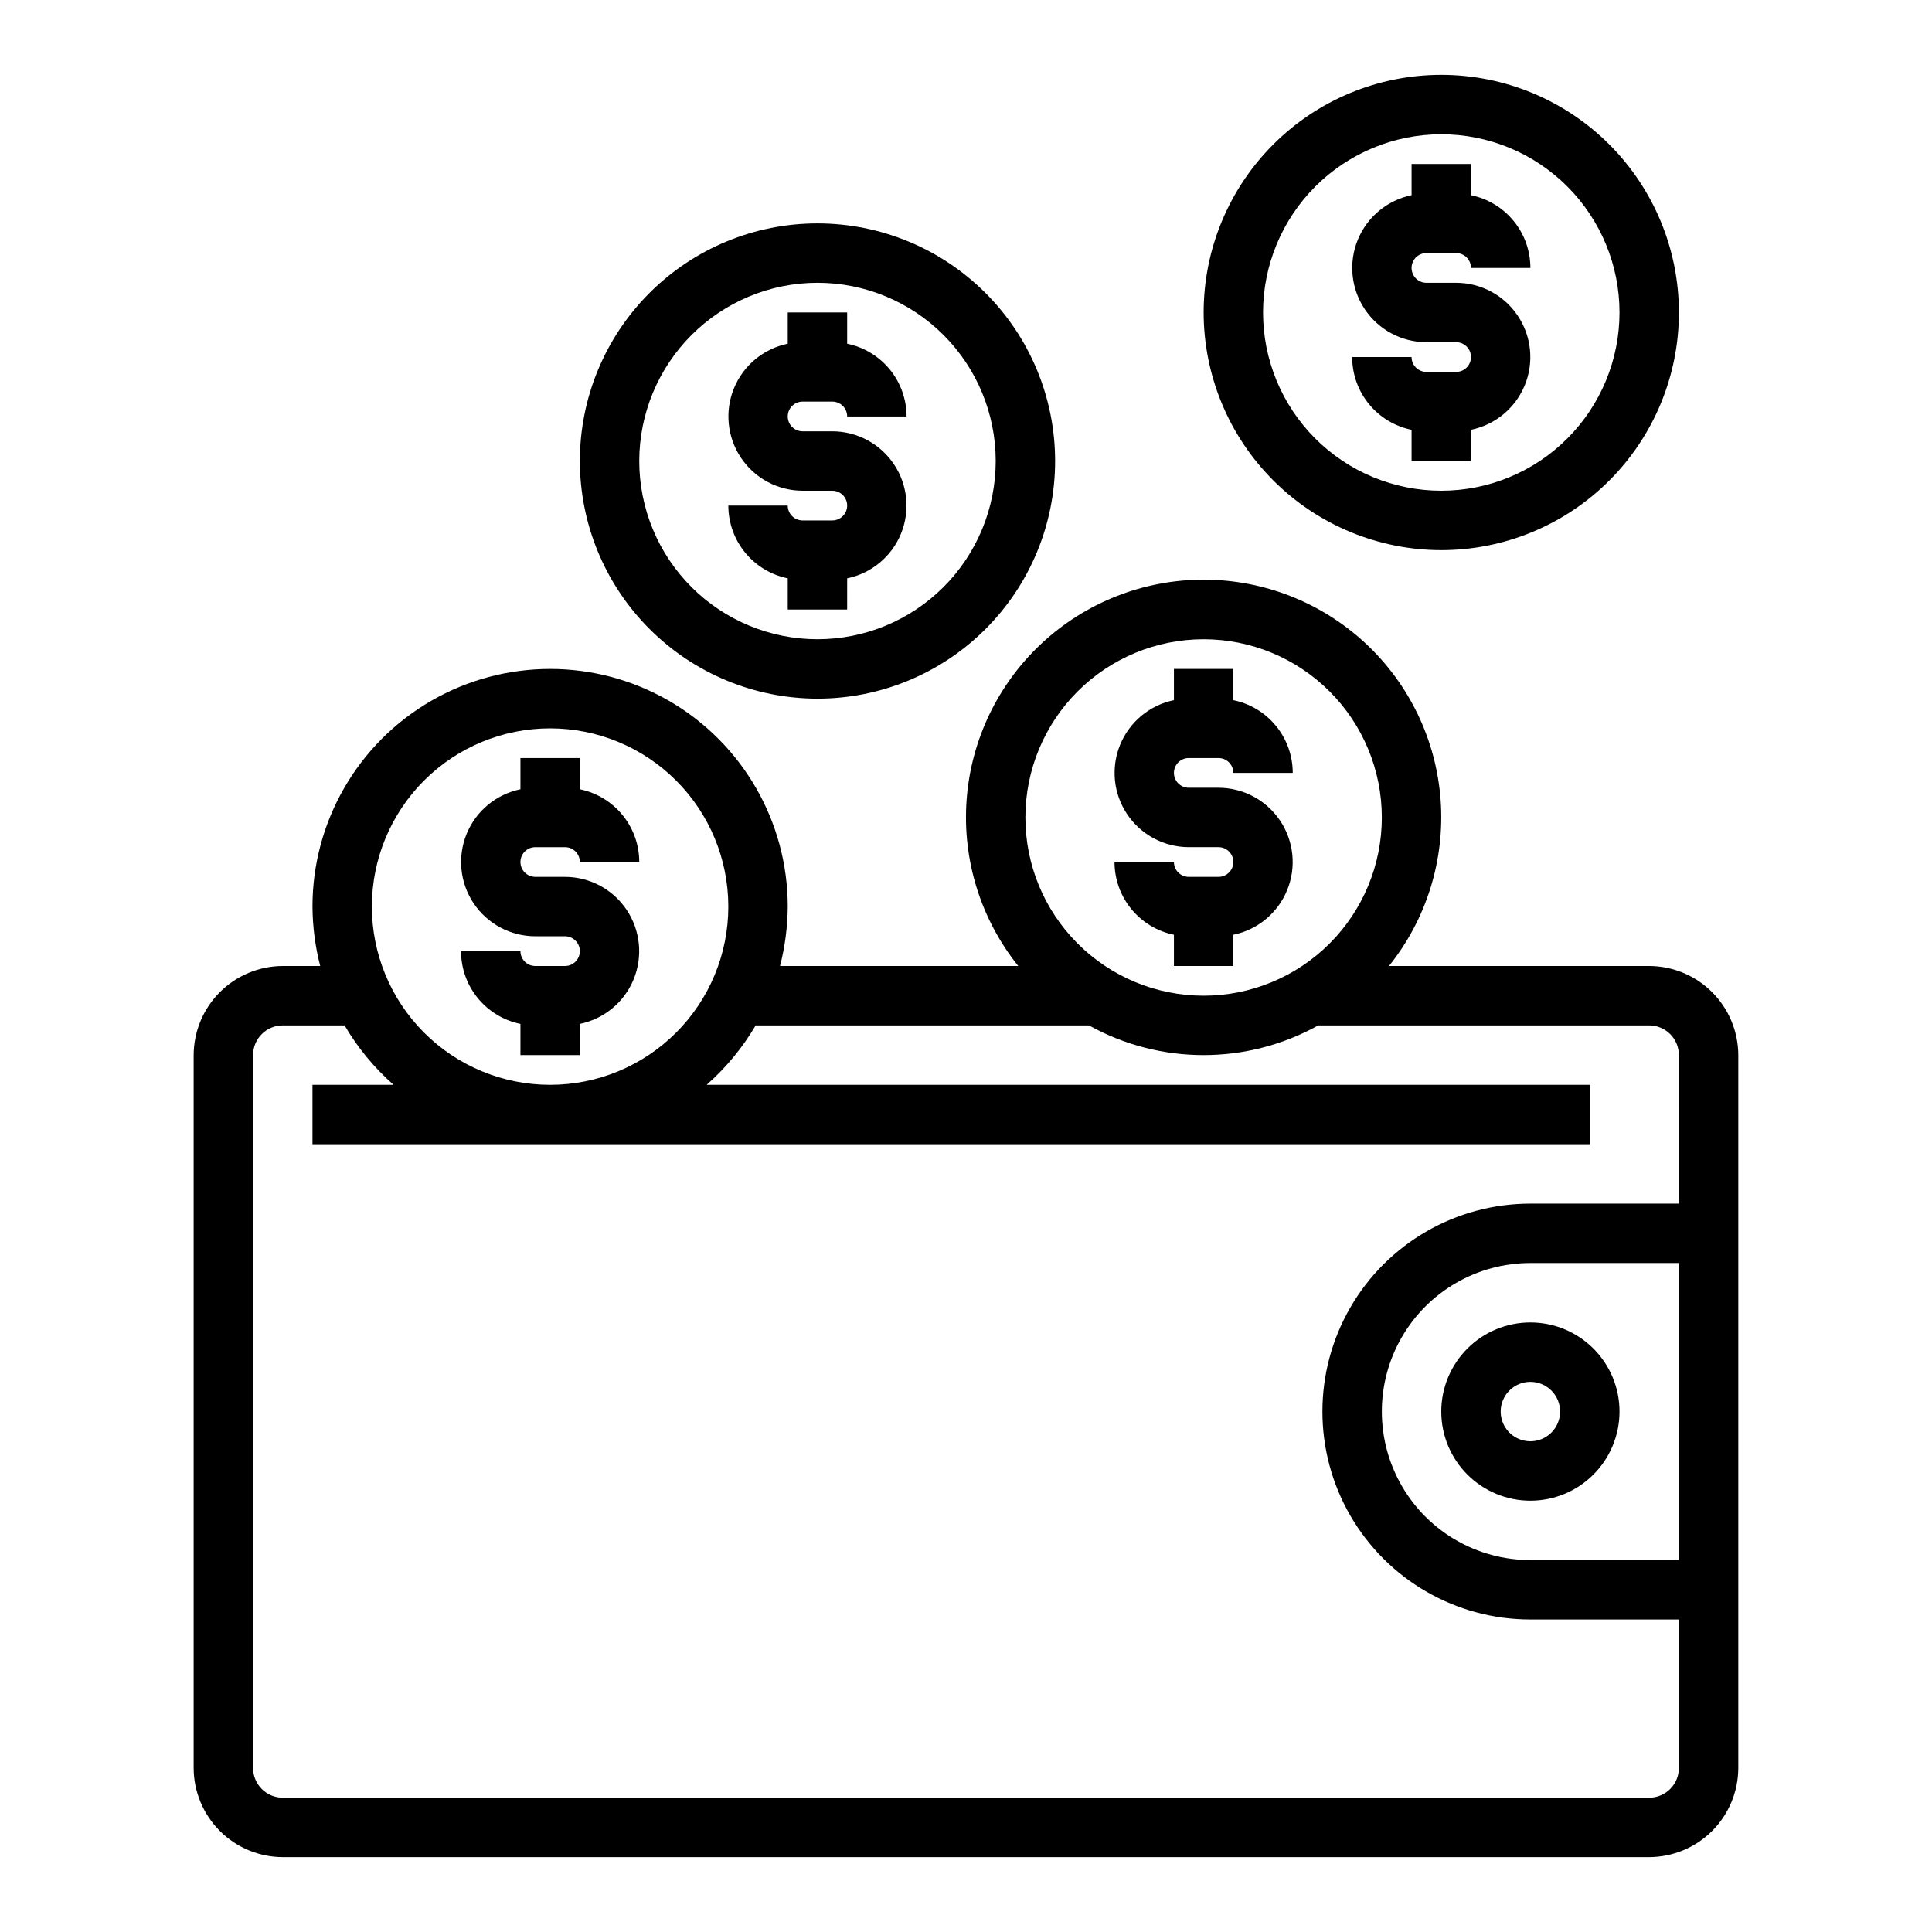 <?xml version="1.0" encoding="UTF-8"?>
<!-- The Best Svg Icon site in the world: iconSvg.co, Visit us! https://iconsvg.co -->
<svg fill="#000000" width="800px" height="800px" version="1.1" viewBox="144 144 512 512" xmlns="http://www.w3.org/2000/svg">
 <g>
  <path d="m581.05 400h-68.957c9.953-12.41 14.844-28.129 13.688-43.996-1.16-15.863-8.277-30.707-19.93-41.539-11.652-10.832-26.973-16.852-42.879-16.852-15.91 0-31.23 6.019-42.883 16.852-11.648 10.832-18.77 25.676-19.93 41.539-1.156 15.867 3.734 31.586 13.688 43.996h-63.133c1.324-5.144 2.012-10.434 2.047-15.746 0-22.5-12.004-43.289-31.488-54.539s-43.492-11.25-62.977 0-31.488 32.039-31.488 54.539c0.035 5.312 0.723 10.602 2.047 15.746h-9.918c-6.258 0.016-12.254 2.512-16.68 6.938-4.422 4.422-6.918 10.418-6.938 16.676v188.93c0.02 6.258 2.516 12.254 6.938 16.68 4.426 4.422 10.422 6.918 16.68 6.938h362.11c6.258-0.02 12.254-2.516 16.68-6.938 4.426-4.426 6.918-10.422 6.938-16.68v-188.93c-0.02-6.258-2.512-12.254-6.938-16.676-4.426-4.426-10.422-6.922-16.68-6.938zm-118.08-86.594c12.523 0 24.539 4.977 33.395 13.832 8.859 8.859 13.836 20.875 13.836 33.398 0 12.527-4.977 24.543-13.836 33.398-8.855 8.859-20.871 13.836-33.395 13.836-12.527 0-24.543-4.977-33.398-13.836-8.859-8.855-13.836-20.871-13.836-33.398 0-12.523 4.977-24.539 13.836-33.398 8.855-8.855 20.871-13.832 33.398-13.832zm-173.19 23.617c12.527 0 24.543 4.977 33.398 13.832 8.859 8.859 13.836 20.871 13.836 33.398s-4.977 24.539-13.836 33.398c-8.855 8.859-20.871 13.836-33.398 13.836-12.527 0-24.539-4.977-33.398-13.836-8.855-8.859-13.832-20.871-13.832-33.398s4.977-24.539 13.832-33.398c8.859-8.855 20.871-13.832 33.398-13.832zm299.14 220.41h-39.359c-14.062 0-27.055-7.5-34.086-19.68-7.031-12.176-7.031-27.18 0-39.359 7.031-12.176 20.023-19.68 34.086-19.68h39.359zm0-94.465-39.359 0.004c-19.688 0-37.879 10.5-47.723 27.551-9.844 17.047-9.844 38.055 0 55.105 9.844 17.047 28.035 27.551 47.723 27.551h39.359v39.359c0 2.09-0.828 4.09-2.305 5.566-1.477 1.477-3.477 2.305-5.566 2.305h-362.11c-4.348 0-7.871-3.523-7.871-7.871v-188.93c0-4.348 3.523-7.871 7.871-7.871h16.375c3.461 5.906 7.848 11.223 12.988 15.746h-21.492v15.742h338.5v-15.742h-234.04c5.141-4.523 9.523-9.84 12.988-15.746h88.324c18.898 10.496 41.871 10.496 60.77 0h87.695c2.09 0 4.09 0.828 5.566 2.305 1.477 1.477 2.305 3.481 2.305 5.566z"/>
  <path d="m525.95 518.08c0 6.266 2.488 12.27 6.918 16.699 4.43 4.43 10.438 6.918 16.699 6.918 6.266 0 12.27-2.488 16.699-6.918 4.43-4.43 6.918-10.434 6.918-16.699 0-6.262-2.488-12.27-6.918-16.699-4.43-4.43-10.434-6.918-16.699-6.918-6.262 0-12.27 2.488-16.699 6.918-4.43 4.43-6.918 10.438-6.918 16.699zm31.488 0c0 3.184-1.918 6.055-4.859 7.273s-6.324 0.547-8.578-1.707c-2.25-2.25-2.926-5.637-1.707-8.578s4.09-4.859 7.273-4.859c2.09 0 4.09 0.828 5.566 2.305 1.477 1.477 2.305 3.481 2.305 5.566z"/>
  <path d="m293.73 400h-7.871c-2.176 0-3.938-1.766-3.938-3.938h-15.742c0 4.535 1.566 8.93 4.434 12.445 2.871 3.512 6.863 5.926 11.309 6.832v8.273h15.742l0.004-8.273c6.422-1.316 11.766-5.746 14.254-11.812 2.484-6.066 1.789-12.973-1.863-18.422-3.648-5.445-9.773-8.715-16.328-8.723h-7.871c-2.176 0-3.938-1.762-3.938-3.938 0-2.172 1.762-3.934 3.938-3.934h7.871c1.043 0 2.043 0.414 2.781 1.152 0.738 0.738 1.156 1.738 1.156 2.781h15.742c0-4.535-1.566-8.93-4.438-12.441-2.867-3.516-6.863-5.93-11.305-6.836v-8.273h-15.746v8.273c-6.422 1.316-11.77 5.746-14.254 11.812-2.488 6.066-1.789 12.977 1.859 18.422 3.652 5.445 9.773 8.719 16.332 8.723h7.871c2.172 0 3.938 1.766 3.938 3.938s-1.766 3.938-3.938 3.938z"/>
  <path d="m529.89 242.56h-7.871c-2.176 0-3.938-1.762-3.938-3.938h-15.742c0 4.535 1.566 8.934 4.438 12.445 2.867 3.512 6.863 5.926 11.305 6.836v8.273h15.742l0.004-8.273c6.422-1.32 11.766-5.75 14.254-11.816 2.488-6.066 1.789-12.973-1.863-18.418-3.648-5.449-9.77-8.719-16.328-8.727h-7.871c-2.176 0-3.938-1.762-3.938-3.934 0-2.176 1.762-3.938 3.938-3.938h7.871c1.043 0 2.047 0.414 2.785 1.152 0.738 0.738 1.152 1.738 1.152 2.785h15.742c0-4.539-1.566-8.934-4.438-12.445-2.867-3.516-6.863-5.93-11.305-6.836v-8.273h-15.746v8.273c-6.422 1.32-11.766 5.75-14.254 11.816-2.488 6.066-1.789 12.973 1.859 18.418 3.652 5.449 9.773 8.719 16.332 8.727h7.871c2.176 0 3.938 1.762 3.938 3.934 0 2.176-1.762 3.938-3.938 3.938z"/>
  <path d="m525.95 289.79c16.703 0 32.723-6.633 44.531-18.445 11.812-11.809 18.445-27.828 18.445-44.531 0-16.699-6.633-32.719-18.445-44.531-11.809-11.809-27.828-18.445-44.531-18.445-16.699 0-32.719 6.637-44.527 18.445-11.812 11.812-18.445 27.832-18.445 44.531 0.016 16.699 6.656 32.707 18.465 44.512 11.805 11.805 27.812 18.445 44.508 18.465zm0-110.21c12.527 0 24.543 4.977 33.398 13.832 8.859 8.859 13.836 20.875 13.836 33.398 0 12.527-4.977 24.543-13.836 33.398-8.855 8.859-20.871 13.836-33.398 13.836-12.523 0-24.539-4.977-33.398-13.836-8.855-8.855-13.832-20.871-13.832-33.398 0.012-12.52 4.992-24.527 13.848-33.383 8.855-8.855 20.863-13.836 33.383-13.848z"/>
  <path d="m466.91 376.38h-7.871c-2.176 0-3.938-1.762-3.938-3.938h-15.742c0 4.535 1.566 8.934 4.438 12.445 2.867 3.512 6.863 5.926 11.305 6.836v8.273h15.742l0.004-8.273c6.422-1.32 11.766-5.75 14.254-11.816 2.488-6.066 1.789-12.973-1.859-18.418-3.652-5.449-9.773-8.719-16.332-8.727h-7.871c-2.176 0-3.938-1.762-3.938-3.934 0-2.176 1.762-3.938 3.938-3.938h7.871c1.043 0 2.047 0.414 2.785 1.152 0.738 0.738 1.152 1.738 1.152 2.785h15.742c0-4.539-1.566-8.934-4.438-12.445-2.867-3.512-6.863-5.93-11.305-6.836v-8.273h-15.746v8.273c-6.422 1.32-11.766 5.75-14.254 11.816-2.488 6.066-1.789 12.973 1.859 18.418 3.652 5.449 9.773 8.719 16.332 8.727h7.871c2.176 0 3.938 1.762 3.938 3.934 0 2.176-1.762 3.938-3.938 3.938z"/>
  <path d="m364.57 281.92h-7.871c-2.176 0-3.938-1.762-3.938-3.938h-15.742c0 4.539 1.566 8.934 4.438 12.445 2.867 3.512 6.863 5.93 11.305 6.836v8.273h15.742l0.004-8.273c6.422-1.32 11.766-5.75 14.254-11.816 2.488-6.066 1.789-12.973-1.863-18.418-3.648-5.449-9.77-8.719-16.328-8.727h-7.871c-2.176 0-3.938-1.762-3.938-3.934 0-2.176 1.762-3.938 3.938-3.938h7.871c1.043 0 2.047 0.414 2.785 1.152s1.152 1.738 1.152 2.785h15.742c0-4.535-1.566-8.934-4.438-12.445-2.867-3.512-6.863-5.926-11.305-6.836v-8.273h-15.746v8.273c-6.422 1.32-11.766 5.75-14.254 11.816s-1.789 12.973 1.859 18.418c3.652 5.449 9.773 8.719 16.332 8.727h7.871c2.176 0 3.938 1.762 3.938 3.934 0 2.176-1.762 3.938-3.938 3.938z"/>
  <path d="m360.64 329.15c16.703 0 32.723-6.633 44.531-18.445 11.812-11.809 18.445-27.828 18.445-44.527 0-16.703-6.633-32.723-18.445-44.531-11.809-11.812-27.828-18.445-44.531-18.445-16.699 0-32.719 6.633-44.527 18.445-11.812 11.809-18.445 27.828-18.445 44.531 0.016 16.695 6.656 32.703 18.465 44.508 11.805 11.809 27.812 18.449 44.508 18.465zm0-110.21c12.527 0 24.543 4.977 33.398 13.836 8.859 8.855 13.836 20.871 13.836 33.398 0 12.523-4.977 24.539-13.836 33.398-8.855 8.855-20.871 13.832-33.398 13.832-12.523 0-24.539-4.977-33.398-13.832-8.855-8.859-13.832-20.875-13.832-33.398 0.012-12.523 4.992-24.531 13.848-33.387 8.855-8.855 20.863-13.836 33.383-13.848z"/>
 </g>
</svg>